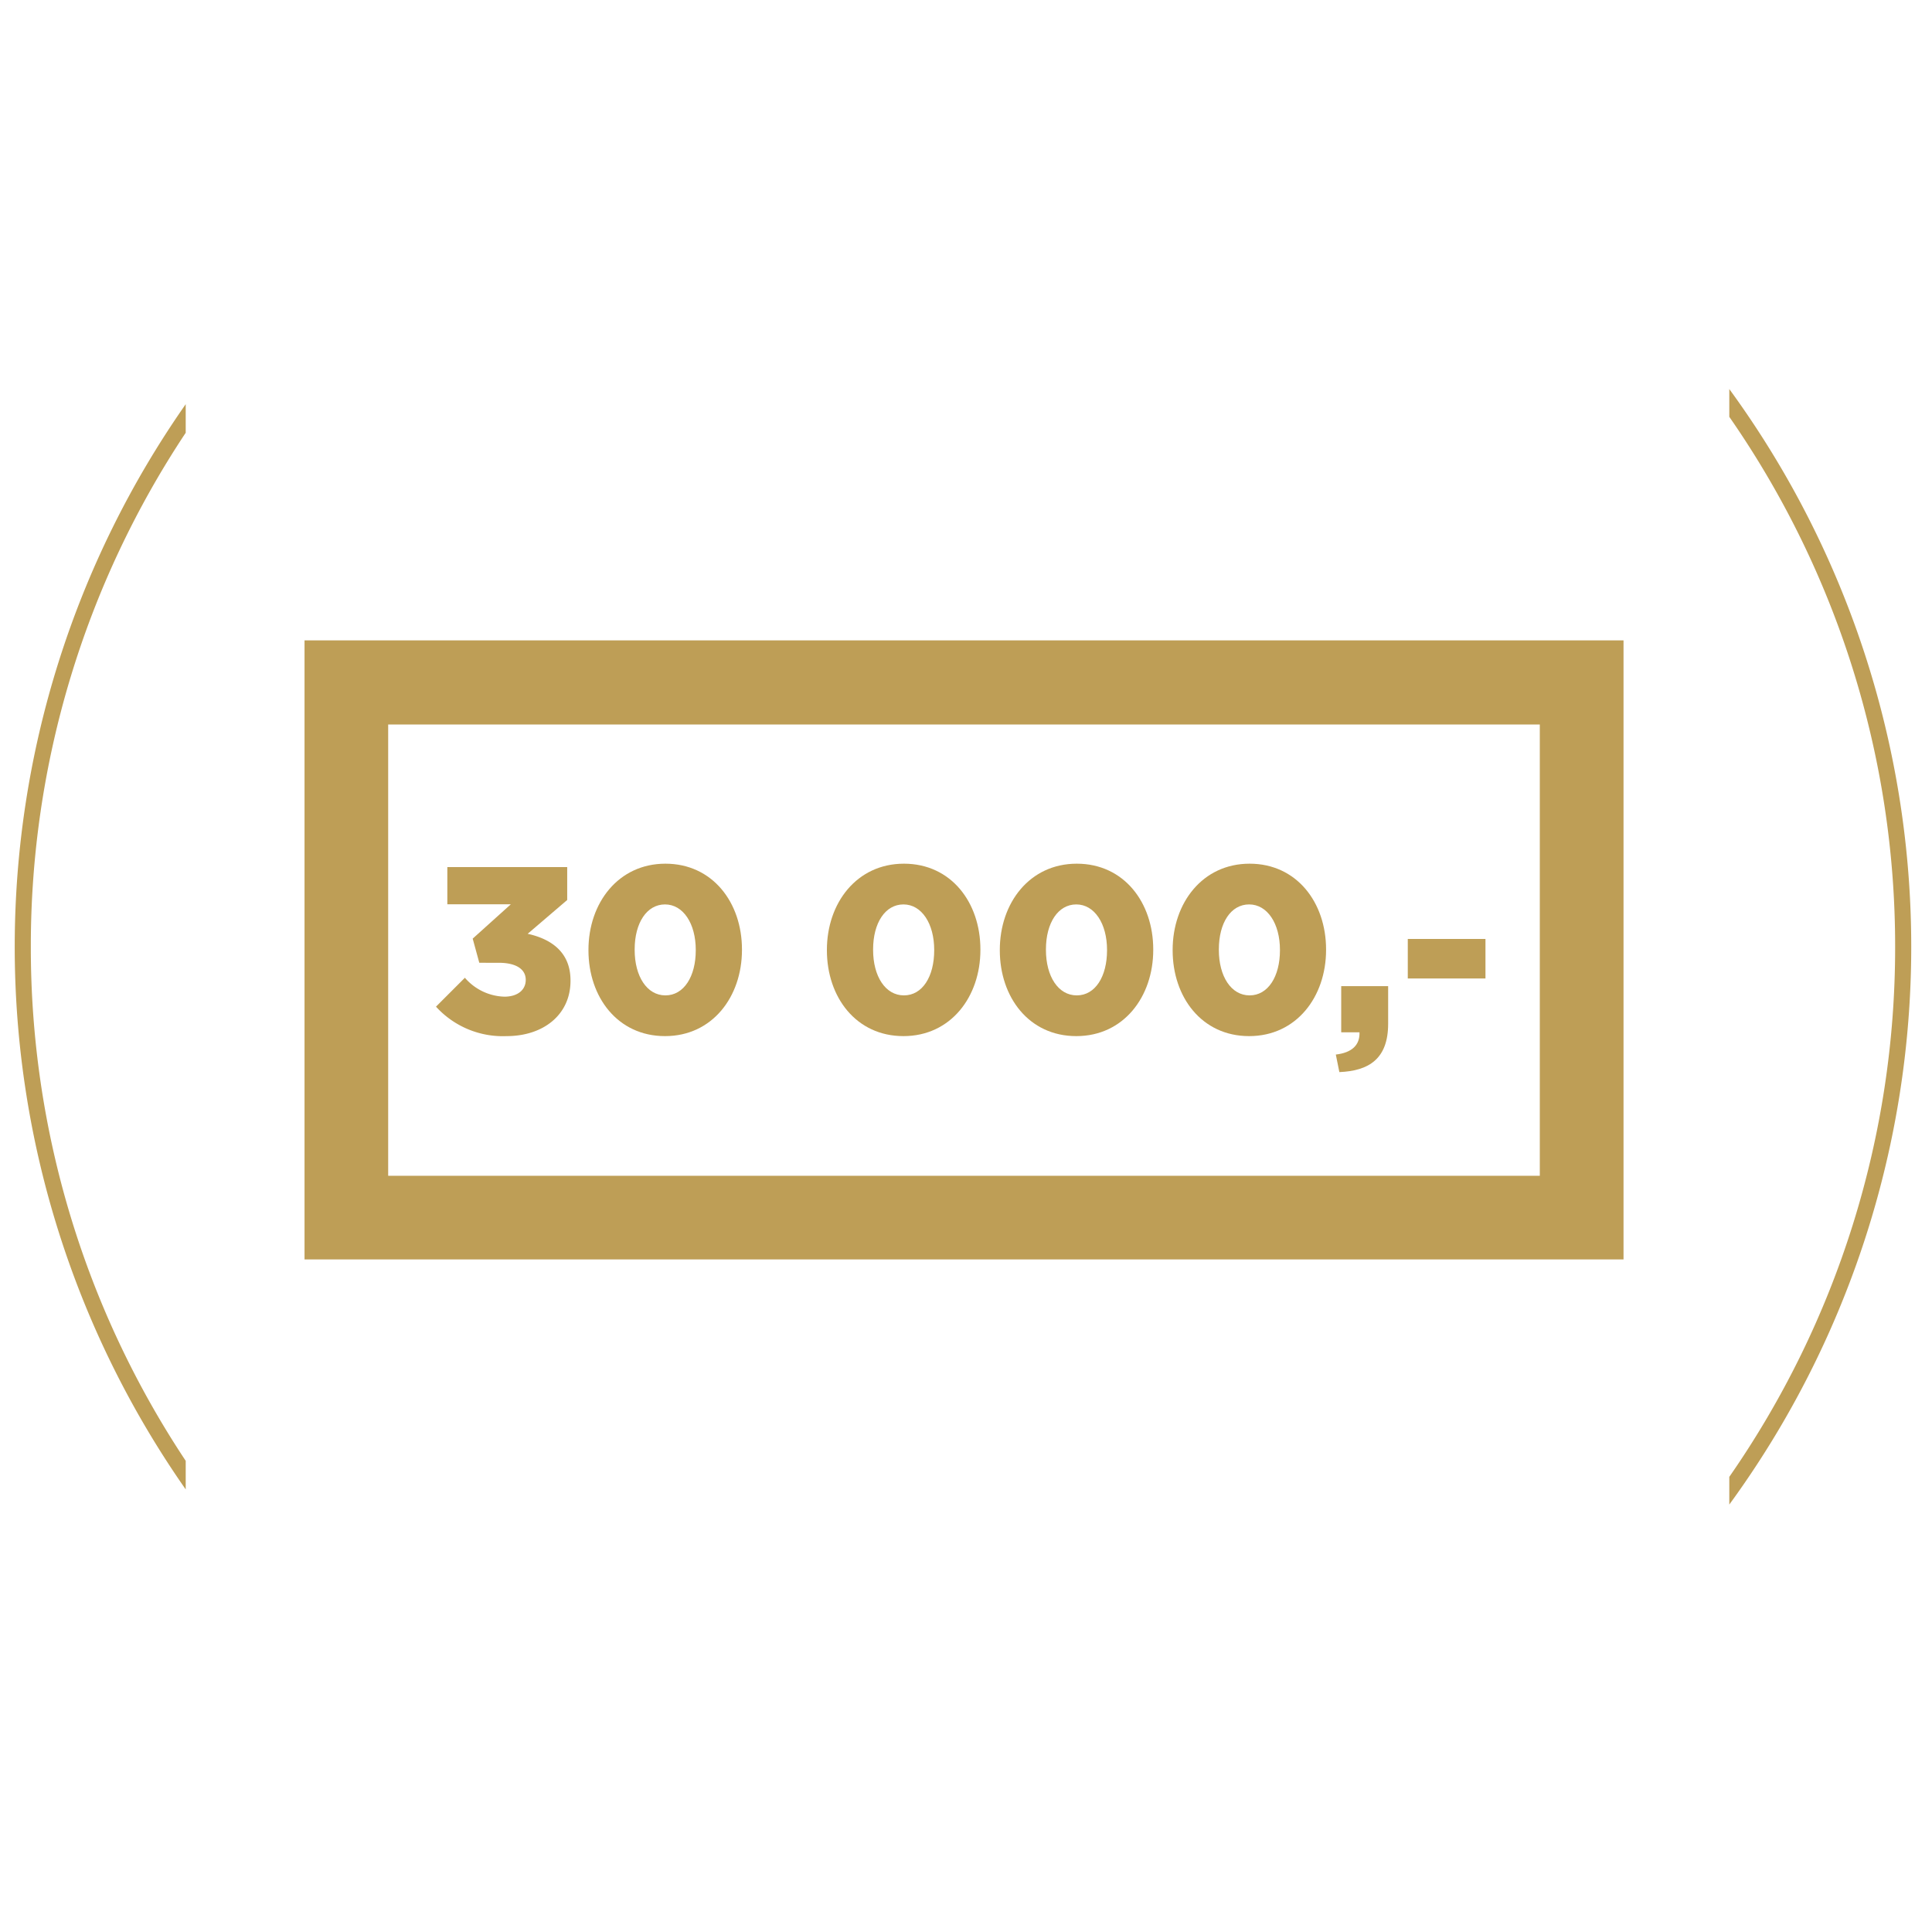 <svg id="Layer_1" data-name="Layer 1" xmlns="http://www.w3.org/2000/svg" viewBox="0 0 240 240"><defs><style>.cls-1{fill:#be9e56;}</style></defs><path class="cls-1" d="M3.83,117.62A115.18,115.18,0,0,1,23.07,53.76V50.21a117.57,117.57,0,0,0,0,134.81v-3.55A115.15,115.15,0,0,1,3.83,117.62Z"/><path class="cls-1" d="M235.42,117.62a115.13,115.13,0,0,1-20.6,65.84v3.44a117.5,117.5,0,0,0,0-138.57v3.45A115.13,115.13,0,0,1,235.42,117.62Z"/><path class="cls-1" d="M37.83,156.45V79.55H201.68v76.9Zm10.39-10.39H191.28V90H48.22v56.11Z"/><path class="cls-1" d="M54.16,125.05l3.59-3.59a6.73,6.73,0,0,0,4.91,2.35c1.62,0,2.65-.82,2.65-2.09v0c0-1.33-1.21-2.12-3.35-2.12H59.54l-.82-3,4.74-4.27H55.57v-4.62H70.46v4.09L65.55,116c2.94.65,5.32,2.29,5.32,5.79v.06c0,4.18-3.35,6.86-7.94,6.86A11.22,11.22,0,0,1,54.16,125.05Z"/><path class="cls-1" d="M73.1,118.05V118c0-5.83,3.71-10.71,9.56-10.71s9.51,4.82,9.51,10.65V118c0,5.82-3.68,10.71-9.56,10.71S73.1,123.87,73.1,118.05Zm13.33,0V118c0-3.27-1.56-5.65-3.82-5.65s-3.77,2.29-3.77,5.59V118c0,3.29,1.53,5.65,3.82,5.65S86.43,121.31,86.43,118.05Z"/><path class="cls-1" d="M102.72,118.05V118c0-5.83,3.71-10.71,9.57-10.71s9.5,4.82,9.5,10.65V118c0,5.82-3.68,10.71-9.56,10.71S102.72,123.87,102.72,118.05Zm13.33,0V118c0-3.27-1.56-5.65-3.82-5.65s-3.77,2.29-3.77,5.59V118c0,3.29,1.53,5.65,3.83,5.65S116.05,121.31,116.05,118.05Z"/><path class="cls-1" d="M124.2,118.05V118c0-5.83,3.7-10.71,9.56-10.71s9.5,4.82,9.5,10.65V118c0,5.82-3.68,10.71-9.56,10.71S124.2,123.87,124.2,118.05Zm13.32,0V118c0-3.27-1.56-5.65-3.82-5.65s-3.77,2.29-3.77,5.59V118c0,3.29,1.53,5.65,3.83,5.65S137.52,121.31,137.52,118.05Z"/><path class="cls-1" d="M145.67,118.05V118c0-5.83,3.71-10.71,9.56-10.71s9.5,4.82,9.5,10.65V118c0,5.82-3.68,10.71-9.56,10.71S145.67,123.87,145.67,118.05Zm13.33,0V118c0-3.27-1.56-5.65-3.83-5.65s-3.76,2.29-3.76,5.59V118c0,3.29,1.53,5.65,3.82,5.65S159,121.31,159,118.05Z"/><path class="cls-1" d="M165.94,131c2-.23,3-1.18,2.94-2.76h-2.27v-5.74h5.83v4.68c0,4.35-2.39,5.85-6.06,6Z"/><path class="cls-1" d="M174.88,116.64h9.65v4.91h-9.65Z"/></svg>